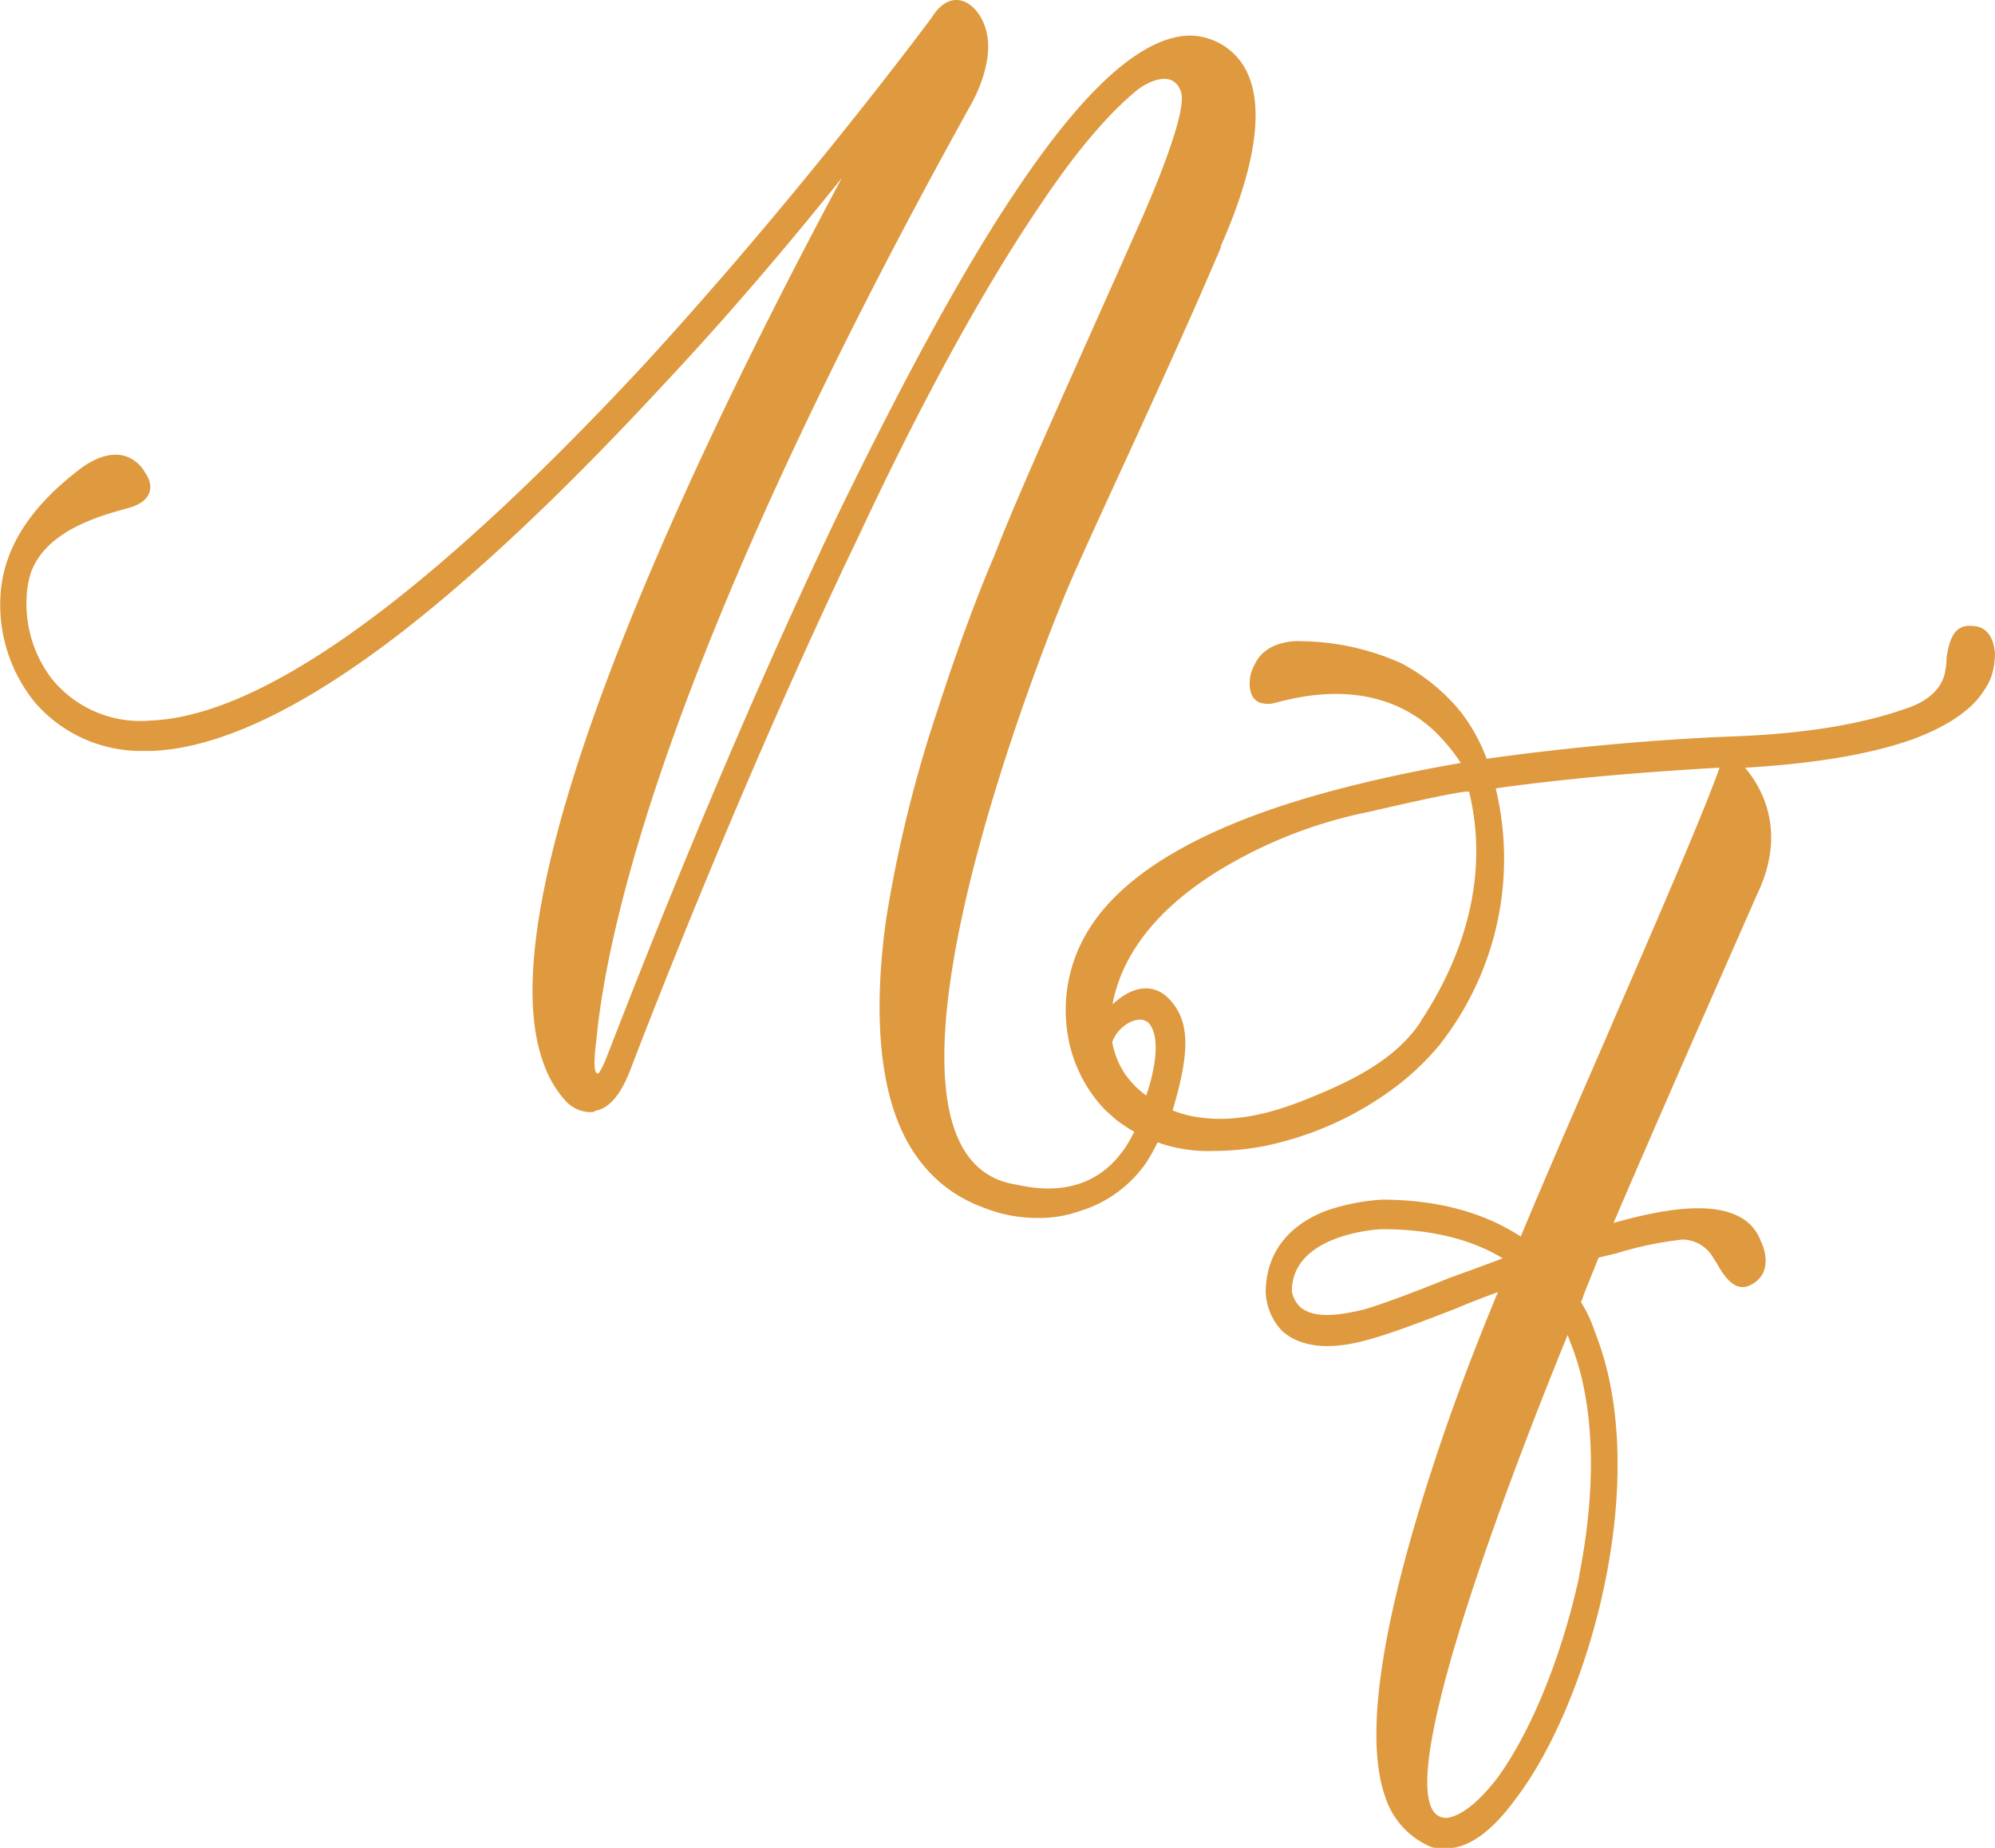 <svg xmlns="http://www.w3.org/2000/svg" viewBox="0 0 246.58 228.41"><g id="Capa_2" data-name="Capa 2"><g id="Capa_1-2" data-name="Capa 1"><path d="M243.66,77.37c-2.2-.18-2.79,1.88-3.08,4.1a5.84,5.84,0,0,1-.14,1.37c-.15,1.37-1.18,3.59-5,4.79-4.39,1.54-11.13,3.08-21.82,3.42-8.2.34-18.89,1.2-29.87,2.74A22.41,22.41,0,0,0,180.55,88a23.88,23.88,0,0,0-7.32-6,31,31,0,0,0-12.45-2.74s-4.24-.34-5.71,2.9a4.87,4.87,0,0,0-.58,1.72c-.15,1.54.15,3.42,2.78,3.08,2.2-.52,11.86-3.6,19.47,2.9a21.86,21.86,0,0,1,3.81,4.45q-7.47,1.28-14.5,3.08c-16,4.1-26.64,9.92-31.33,17.28a18.83,18.83,0,0,0-2.49,14.54,17.42,17.42,0,0,0,4.25,7.87c.24.26.52.48.78.72l.12.1c.32.29.65.58,1,.84.12.08.24.15.36.24.41.28.83.57,1.27.81a1.63,1.63,0,0,0,.19.09c-4.47,9.26-13,6.83-14.93,6.49-22.4-4.1,6.3-72.7,6.3-72.7,2.34-5.81,12.74-27.54,19.33-43.1v-.17c4.54-10.27,5.41-17.79,2.92-22.07a7.92,7.92,0,0,0-6.88-3.93c-5.71.17-12.74,6.32-21.23,19-6.59,9.75-14,23.44-22.4,40.72C87.78,96.75,75.19,130.28,75,130.62a11.59,11.59,0,0,1-1,2.06h-.15c-.73,0-.14-4.11-.14-4.11C74.9,115.91,81.63,82.05,120,12.94c0,0,2.64-4.45,2.05-8.38s-4.24-6.67-6.88-2.4c-2.93,3.94-17.57,23.27-35.28,42.6C68.16,57.41,57.48,67.5,48,74.86c-11.72,9.07-21.52,13.86-29.28,14.2a14.11,14.11,0,0,1-12.3-5.13A15.29,15.29,0,0,1,3.3,73.66a11.11,11.11,0,0,1,.59-3.07c2.34-6,11.12-7.36,12.73-8.05,2.49-1,2.2-2.9,1.32-4.1a4.15,4.15,0,0,0-1.17-1.37c-2.78-2.22-6.3.51-6.59.69C4,62.37.52,67.5.08,73.32a19.14,19.14,0,0,0,4.1,13.34A17.29,17.29,0,0,0,17.8,92.82h1c8.35-.34,18.74-5.3,30.89-14.71,9.67-7.52,20.5-17.79,32.36-30.62,8.35-8.89,16-18,22-25.49C87.64,52.63,59.38,109.93,67.14,131.31a13.7,13.7,0,0,0,2.63,4.62,4.29,4.29,0,0,0,3.08,1.54c.29,0,.58,0,.73-.17C75.34,137,76.8,135.24,78,132c.15-.34,12.74-33.7,28.26-66,8-17.1,15.52-30.61,22.11-40.36,5.12-7.7,9.22-12.15,12.44-14.71,1.76-1.2,4.25-2.05,5.13.34,1.17,2.74-5.42,17.1-5.42,17.1-6.73,15.23-14.49,32.16-17.57,40.2-2.2,5.13-4.68,11.8-7,19a160.84,160.84,0,0,0-6.44,26.17c-1.32,9.58-1,17.62,1,23.61s5.85,10.09,11.27,12a17.49,17.49,0,0,0,6.44,1.2,15.06,15.06,0,0,0,5.27-.86,15.4,15.4,0,0,0,8.2-6,23.13,23.13,0,0,0,1.39-2.5c.2.07.4.16.6.22a18.77,18.77,0,0,0,6.3.86,34.44,34.44,0,0,0,5.86-.52,40.61,40.61,0,0,0,17-7.66,33.55,33.55,0,0,0,5.15-5c.05-.06.09-.13.14-.2a37.13,37.13,0,0,0,6.74-31.44c8.49-1.2,17.86-2,27.67-2.56-1.83,5.19-7.06,17.33-12.47,29.78-.57,1.32-1.14,2.64-1.72,4-4,9.18-7.89,18.15-10.41,24.24,0-.17,0-.17-.15-.17-4.53-2.91-10.24-4.45-17-4.45a26.2,26.2,0,0,0-6.88,1.37c-6.15,2.39-7.47,6.84-7.47,10.09a7.4,7.4,0,0,0,2.05,4.79c2.34,2.06,6,2.4,10.84,1,2.49-.69,6.15-2.05,10.54-3.76,1.61-.69,3.37-1.37,5.27-2.06-2.2,5.31-5.12,12.66-7.76,20.7-6.73,20.36-8.78,34.38-6.15,41.74a10,10,0,0,0,5.71,6.16,5.26,5.26,0,0,0,1.76.17c2.78,0,5.71-2.06,8.78-6.33,8.93-11.8,16.84-39.52,9.66-57.48a17,17,0,0,0-1.75-3.76,1.8,1.8,0,0,0,.29-.68c.44-1.2,1.17-2.91,1.9-4.79l2.2-.52a43.15,43.15,0,0,1,8.2-1.71,4.44,4.44,0,0,1,3.66,2.06c.29.51.59.85.73,1.19,1,1.71,2.35,3.42,4.25,2.23,2.34-1.37,1.61-4.11,1-5.31a5.44,5.44,0,0,0-2.19-2.73c-3.22-2.05-8.79-1.54-16,.51,2.9-6.78,6.72-15.53,10.07-23.18l1.59-3.6c3.34-7.61,5.91-13.43,6.05-13.76,3.66-7.53.88-13-1.46-15.73,8.78-.52,15.81-1.72,20.94-3.6,4.1-1.54,7.17-3.59,8.63-6a6.81,6.81,0,0,0,1.18-2.9,8.64,8.64,0,0,0,.14-1.71C246.44,79.25,245.85,77.37,243.66,77.37ZM139,132.68a10.24,10.24,0,0,1-1.53-3.88c.87-2.32,3.65-3.58,4.66-2.16,1.64,2.28,0,7.48-.46,8.78A11.22,11.22,0,0,1,139,132.68Zm5.6,4.48h0Zm31-10.87c-3,4.58-8.31,7.19-13,9.13-5,2.12-10.32,3.67-15.74,2.45a15.39,15.39,0,0,1-1.93-.61c2.24-7.49,2.13-11.23-.57-13.92-1.27-1.27-3.72-2.11-6.86.82a18.82,18.82,0,0,1,2-5.59c2.42-4.47,6.27-7.8,10.26-10.41a57.19,57.19,0,0,1,19.4-7.8c1.17-.26,12.32-2.88,12.43-2.47C184.06,108.15,181.06,118,175.57,126.29Zm3.22,31.81c-4.24,1.71-7.9,3.08-10.24,3.77-2.2.51-6,1.37-7.91-.34a3.65,3.65,0,0,1-1-1.89c0-7.18,10.84-7.7,11.13-7.7q9,0,14.94,3.6C183.48,156.39,181.14,157.25,178.79,158.1Zm16.4,36.61c-2.05,9.58-5.85,19.16-10.1,25-2.34,3.07-4.54,4.78-6.3,5-8.78.17,8.79-44.65,14.94-59.7.14.34.29.85.44,1.19C197.09,173.5,197.39,183.59,195.19,194.71Z" style="fill:#df993e"></path></g></g></svg>